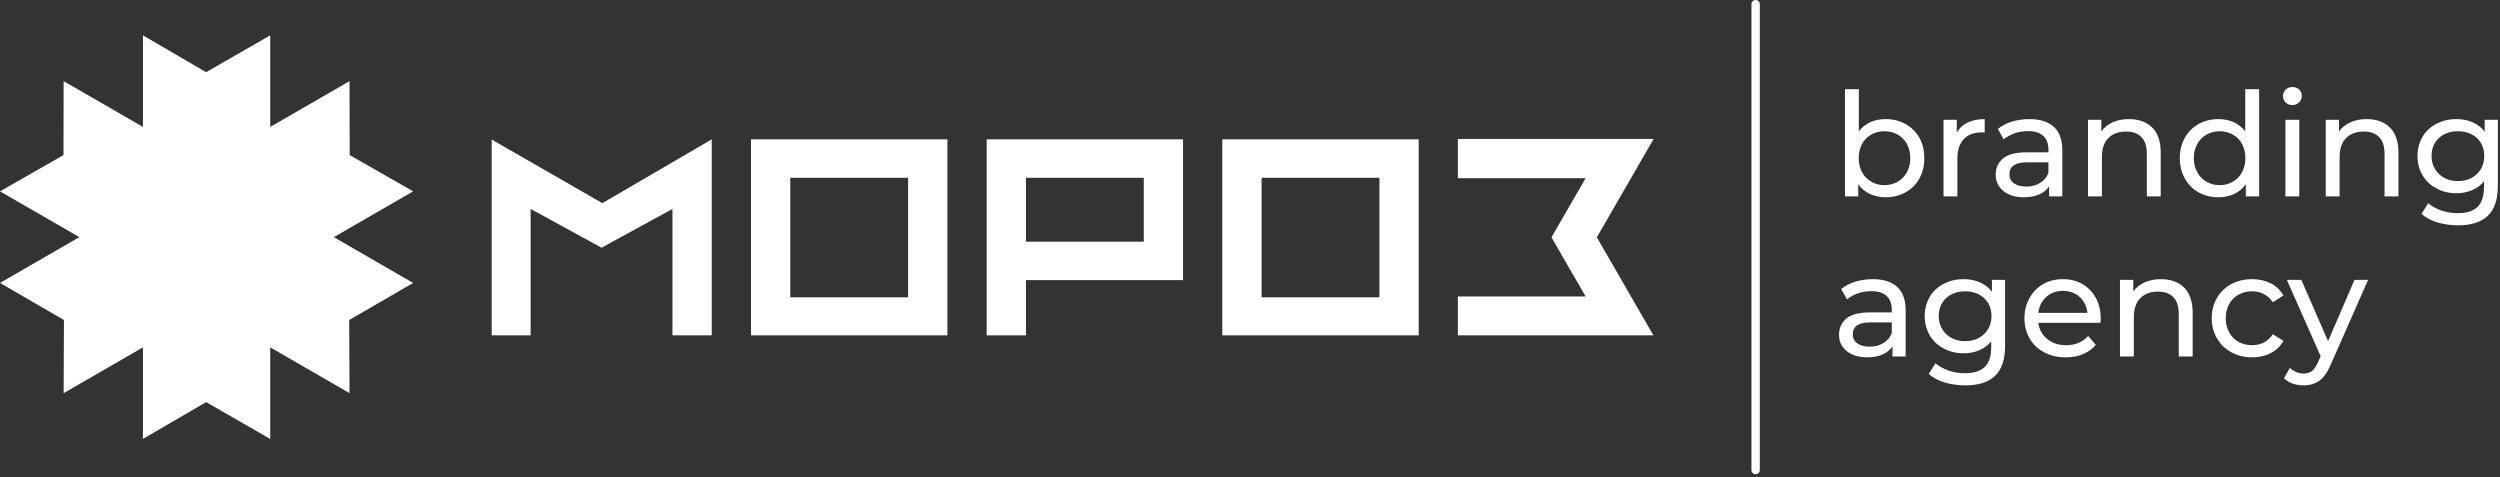 <?xml version="1.0" encoding="UTF-8"?> <svg xmlns="http://www.w3.org/2000/svg" width="398" height="76" viewBox="0 0 398 76" fill="none"><rect x="0" y="0" width="398" height="76" fill="#333333" stroke="none"/> <g clip-path="url(#clip0_151_26)"> <path d="M43.018 5.628L32.814 11.491L22.757 5.628V20.207L10.131 12.917L10.108 24.687L0.001 30.463L12.628 37.753L0.001 45.043L10.181 50.948L10.131 62.589L22.757 55.3V69.879L32.814 64.015L43.018 69.879V55.298L55.645 62.59L55.594 50.948L65.774 45.043L53.148 37.753L65.775 30.463L55.668 24.686L55.645 12.917L43.018 20.207V5.628Z" fill="white"></path> <path d="M125.814 47.331H144.573V28.302H125.814V47.331ZM150.825 53.389H119.562V22.183H150.825V53.389Z" fill="white"></path> <path d="M163.331 38.477H182.089V28.302H163.331V38.477ZM163.331 53.39H157.078V22.183H188.341V44.594H163.331V53.39Z" fill="white"></path> <path d="M200.845 47.331H219.604V28.302H200.845V47.331ZM225.857 53.389H194.593V22.183H225.857V53.389Z" fill="white"></path> <path d="M78.28 22.217L95.894 32.34L113.309 22.183V53.39H107.056V33.264L95.766 39.435L84.476 33.264V53.39H78.28V22.217Z" fill="white"></path> <path d="M246.993 37.782L252.43 47.195H232.087V53.39H263.227L254.216 37.782L263.26 22.116H232.087V28.369H252.43L246.993 37.782Z" fill="white"></path> <path d="M278.83 0.667C278.83 0.298 279.128 0 279.496 0C279.865 0 280.163 0.298 280.163 0.667V74.84C280.163 75.208 279.865 75.507 279.496 75.507C279.128 75.507 278.83 75.208 278.83 74.84V0.667Z" fill="white"></path> <path d="M300.183 18.962C301.356 18.962 302.414 19.215 303.357 19.744C304.3 20.273 305.037 20.986 305.566 21.929C306.095 22.872 306.348 23.954 306.348 25.173C306.348 26.392 306.095 27.474 305.566 28.417C305.037 29.36 304.3 30.096 303.357 30.625C302.414 31.155 301.356 31.408 300.183 31.408C299.286 31.408 298.457 31.224 297.698 30.878C296.939 30.533 296.317 30.005 295.834 29.337V31.269H293.717V14.198H295.926V20.916C296.409 20.271 297.029 19.788 297.766 19.444C298.502 19.122 299.307 18.961 300.182 18.961L300.183 18.962ZM299.999 29.476C300.781 29.476 301.494 29.292 302.116 28.923C302.737 28.578 303.22 28.072 303.588 27.405C303.934 26.76 304.118 26.025 304.118 25.173C304.118 24.322 303.934 23.585 303.588 22.919C303.22 22.275 302.737 21.769 302.116 21.423C301.494 21.078 300.781 20.894 299.999 20.894C299.24 20.894 298.527 21.078 297.905 21.423C297.283 21.769 296.777 22.275 296.433 22.919C296.087 23.585 295.904 24.322 295.904 25.173C295.904 26.025 296.087 26.761 296.433 27.405C296.778 28.072 297.285 28.578 297.905 28.923C298.526 29.292 299.239 29.476 299.999 29.476Z" fill="white"></path> <path d="M311.524 21.124C311.916 20.411 312.467 19.882 313.226 19.513C313.986 19.146 314.883 18.962 315.964 18.962V21.101C315.85 21.078 315.665 21.078 315.458 21.078C314.262 21.078 313.319 21.423 312.651 22.136C311.961 22.849 311.616 23.885 311.616 25.195V31.269H309.407V19.076H311.524V21.124Z" fill="white"></path> <path d="M323.096 18.962C324.775 18.962 326.087 19.376 326.984 20.204C327.881 21.033 328.319 22.275 328.319 23.908V31.269H326.225V29.658C325.856 30.234 325.328 30.648 324.66 30.947C323.97 31.246 323.165 31.407 322.222 31.407C320.865 31.407 319.76 31.084 318.955 30.418C318.126 29.751 317.712 28.899 317.712 27.819C317.712 26.737 318.104 25.885 318.886 25.218C319.669 24.575 320.911 24.252 322.613 24.252H326.11V23.816C326.11 22.872 325.834 22.136 325.282 21.63C324.729 21.124 323.924 20.871 322.843 20.871C322.13 20.871 321.417 20.985 320.726 21.216C320.036 21.47 319.461 21.792 318.978 22.183L318.058 20.526C318.679 20.02 319.438 19.63 320.312 19.352C321.186 19.099 322.107 18.962 323.096 18.962ZM322.59 29.706C323.442 29.706 324.155 29.522 324.775 29.13C325.396 28.762 325.834 28.233 326.109 27.542V25.84H322.705C320.842 25.84 319.898 26.461 319.898 27.726C319.898 28.348 320.128 28.831 320.611 29.175C321.094 29.521 321.739 29.705 322.589 29.705L322.59 29.706Z" fill="white"></path> <path d="M338.924 18.962C340.465 18.962 341.708 19.399 342.628 20.296C343.524 21.192 343.985 22.527 343.985 24.252V31.269H341.777V24.505C341.777 23.332 341.501 22.435 340.925 21.837C340.35 21.239 339.545 20.94 338.487 20.94C337.291 20.94 336.348 21.286 335.657 21.976C334.967 22.689 334.621 23.678 334.621 24.989V31.27H332.413V19.077H334.53V20.918C334.967 20.297 335.589 19.813 336.348 19.469C337.107 19.123 337.959 18.963 338.925 18.963L338.924 18.962Z" fill="white"></path> <path d="M359.652 14.2V31.27H357.535V29.338C357.052 30.005 356.431 30.534 355.672 30.88C354.913 31.225 354.085 31.409 353.188 31.409C352.014 31.409 350.956 31.156 350.013 30.626C349.07 30.097 348.357 29.361 347.828 28.418C347.299 27.475 347.022 26.393 347.022 25.174C347.022 23.955 347.299 22.873 347.828 21.93C348.357 20.987 349.07 20.274 350.013 19.745C350.956 19.216 352.015 18.963 353.188 18.963C354.061 18.963 354.867 19.123 355.603 19.446C356.339 19.791 356.96 20.274 357.444 20.918V14.2H359.652V14.2ZM353.372 29.476C354.131 29.476 354.844 29.292 355.465 28.923C356.086 28.578 356.592 28.072 356.938 27.405C357.283 26.76 357.467 26.025 357.467 25.173C357.467 24.322 357.283 23.585 356.938 22.919C356.592 22.275 356.086 21.769 355.465 21.423C354.844 21.078 354.131 20.894 353.372 20.894C352.589 20.894 351.899 21.078 351.278 21.423C350.657 21.769 350.151 22.275 349.805 22.919C349.437 23.585 349.253 24.322 349.253 25.173C349.253 26.025 349.437 26.761 349.805 27.405C350.151 28.072 350.657 28.578 351.278 28.923C351.899 29.292 352.589 29.476 353.372 29.476Z" fill="white"></path> <path d="M363.839 19.076H366.047V31.269H363.839V19.076ZM364.944 16.729C364.507 16.729 364.161 16.592 363.885 16.316C363.586 16.039 363.448 15.694 363.448 15.303C363.448 14.912 363.587 14.567 363.885 14.268C364.161 13.992 364.506 13.854 364.944 13.854C365.38 13.854 365.726 13.993 366.025 14.246C366.301 14.522 366.439 14.867 366.439 15.258C366.439 15.672 366.301 16.017 366.025 16.293C365.726 16.593 365.38 16.73 364.944 16.73V16.729Z" fill="white"></path> <path d="M376.768 18.962C378.31 18.962 379.552 19.399 380.472 20.296C381.369 21.192 381.83 22.527 381.83 24.252V31.269H379.621V24.505C379.621 23.332 379.345 22.435 378.77 21.837C378.194 21.239 377.39 20.94 376.331 20.94C375.135 20.94 374.192 21.286 373.501 21.976C372.811 22.689 372.466 23.678 372.466 24.989V31.27H370.257V19.077H372.374V20.918C372.811 20.297 373.433 19.813 374.192 19.469C374.951 19.123 375.803 18.963 376.769 18.963L376.768 18.962Z" fill="white"></path> <path d="M397.658 19.076V29.613C397.658 31.752 397.128 33.317 396.07 34.352C395.011 35.365 393.425 35.871 391.331 35.871C390.181 35.871 389.076 35.71 388.041 35.411C387.005 35.088 386.154 34.629 385.51 34.053L386.568 32.351C387.144 32.834 387.834 33.224 388.685 33.524C389.514 33.8 390.365 33.938 391.262 33.938C392.689 33.938 393.747 33.592 394.437 32.925C395.105 32.257 395.449 31.223 395.449 29.842V28.876C394.92 29.497 394.298 29.98 393.54 30.279C392.781 30.601 391.952 30.762 391.056 30.762C389.882 30.762 388.847 30.509 387.903 30.003C386.96 29.52 386.201 28.807 385.672 27.909C385.142 27.012 384.866 26 384.866 24.849C384.866 23.699 385.142 22.663 385.672 21.767C386.201 20.87 386.96 20.179 387.903 19.696C388.846 19.213 389.882 18.96 391.056 18.96C391.975 18.96 392.827 19.12 393.633 19.466C394.415 19.811 395.059 20.294 395.565 20.961V19.075H397.659L397.658 19.076ZM391.308 28.831C392.113 28.831 392.826 28.67 393.47 28.325C394.09 27.979 394.598 27.519 394.965 26.898C395.311 26.3 395.494 25.61 395.494 24.851C395.494 23.678 395.104 22.712 394.321 21.976C393.539 21.262 392.527 20.894 391.308 20.894C390.065 20.894 389.053 21.262 388.271 21.976C387.488 22.712 387.098 23.678 387.098 24.851C387.098 25.61 387.281 26.3 387.65 26.898C387.996 27.519 388.502 27.98 389.145 28.325C389.767 28.67 390.503 28.831 391.308 28.831Z" fill="white"></path> <path d="M298.158 44.443C299.837 44.443 301.149 44.857 302.045 45.686C302.942 46.514 303.38 47.757 303.38 49.389V56.751H301.286V55.14C300.918 55.715 300.389 56.129 299.722 56.428C299.032 56.728 298.226 56.888 297.283 56.888C295.926 56.888 294.822 56.566 294.016 55.899C293.188 55.232 292.774 54.381 292.774 53.3C292.774 52.218 293.166 51.367 293.948 50.7C294.73 50.056 295.973 49.734 297.675 49.734H301.172V49.297C301.172 48.354 300.896 47.618 300.343 47.112C299.791 46.606 298.985 46.352 297.905 46.352C297.192 46.352 296.479 46.467 295.788 46.698C295.098 46.951 294.522 47.273 294.039 47.664L293.119 46.008C293.74 45.502 294.499 45.111 295.374 44.834C296.248 44.581 297.169 44.443 298.158 44.443ZM297.652 55.187C298.503 55.187 299.216 55.003 299.837 54.612C300.458 54.243 300.896 53.715 301.171 53.024V51.322H297.766C295.903 51.322 294.959 51.942 294.959 53.208C294.959 53.829 295.189 54.312 295.672 54.657C296.155 55.002 296.8 55.186 297.651 55.186L297.652 55.187Z" fill="white"></path> <path d="M319.207 44.558V55.095C319.207 57.234 318.678 58.798 317.62 59.834C316.561 60.846 314.974 61.352 312.881 61.352C311.731 61.352 310.626 61.192 309.591 60.892C308.555 60.57 307.703 60.11 307.06 59.535L308.118 57.832C308.694 58.315 309.384 58.706 310.235 59.005C311.064 59.282 311.914 59.419 312.812 59.419C314.238 59.419 315.297 59.074 315.987 58.407C316.655 57.739 316.999 56.705 316.999 55.324V54.358C316.47 54.978 315.848 55.461 315.09 55.761C314.331 56.083 313.502 56.244 312.605 56.244C311.431 56.244 310.397 55.99 309.453 55.484C308.51 55.001 307.751 54.288 307.221 53.39C306.692 52.494 306.416 51.481 306.416 50.33C306.416 49.181 306.692 48.145 307.221 47.248C307.751 46.351 308.51 45.66 309.453 45.177C310.396 44.694 311.431 44.441 312.605 44.441C313.525 44.441 314.377 44.602 315.182 44.947C315.965 45.293 316.608 45.776 317.115 46.443V44.557H319.208L319.207 44.558ZM312.857 54.312C313.663 54.312 314.376 54.152 315.02 53.806C315.64 53.461 316.147 53.001 316.515 52.38C316.86 51.782 317.044 51.092 317.044 50.332C317.044 49.159 316.654 48.193 315.871 47.457C315.089 46.744 314.077 46.376 312.857 46.376C311.615 46.376 310.603 46.744 309.821 47.457C309.038 48.193 308.648 49.159 308.648 50.332C308.648 51.092 308.831 51.782 309.2 52.38C309.545 53.001 310.051 53.462 310.695 53.806C311.317 54.152 312.053 54.312 312.857 54.312Z" fill="white"></path> <path d="M334.438 50.724C334.438 50.885 334.415 51.116 334.392 51.391H324.499C324.637 52.473 325.121 53.323 325.926 53.968C326.731 54.635 327.72 54.957 328.916 54.957C330.365 54.957 331.538 54.474 332.436 53.485L333.655 54.911C333.103 55.556 332.413 56.039 331.608 56.383C330.779 56.729 329.859 56.889 328.847 56.889C327.558 56.889 326.409 56.613 325.419 56.084C324.43 55.555 323.648 54.819 323.119 53.876C322.566 52.932 322.29 51.851 322.29 50.655C322.29 49.482 322.566 48.4 323.095 47.457C323.625 46.514 324.338 45.755 325.281 45.226C326.201 44.696 327.236 44.443 328.409 44.443C329.582 44.443 330.618 44.696 331.537 45.226C332.434 45.755 333.148 46.514 333.677 47.457C334.183 48.4 334.436 49.505 334.436 50.724H334.438ZM328.41 46.307C327.352 46.307 326.478 46.63 325.765 47.273C325.052 47.917 324.614 48.769 324.499 49.804H332.322C332.207 48.769 331.793 47.941 331.079 47.273C330.366 46.629 329.469 46.307 328.411 46.307H328.41Z" fill="white"></path> <path d="M344.008 44.443C345.55 44.443 346.792 44.88 347.712 45.777C348.609 46.674 349.07 48.008 349.07 49.734V56.751H346.861V49.987C346.861 48.814 346.585 47.916 346.01 47.319C345.434 46.721 344.63 46.422 343.571 46.422C342.375 46.422 341.432 46.767 340.741 47.457C340.051 48.17 339.706 49.159 339.706 50.471V56.752H337.498V44.559H339.615V46.4C340.051 45.778 340.673 45.295 341.432 44.95C342.192 44.605 343.043 44.444 344.009 44.444L344.008 44.443Z" fill="white"></path> <path d="M358.547 56.889C357.305 56.889 356.2 56.613 355.234 56.084C354.245 55.555 353.486 54.795 352.934 53.852C352.381 52.909 352.105 51.851 352.105 50.655C352.105 49.459 352.381 48.377 352.934 47.434C353.486 46.491 354.245 45.755 355.234 45.226C356.2 44.696 357.305 44.443 358.547 44.443C359.652 44.443 360.641 44.673 361.515 45.11C362.367 45.547 363.034 46.192 363.517 47.042L361.837 48.124C361.446 47.549 360.986 47.112 360.411 46.812C359.836 46.513 359.215 46.376 358.524 46.376C357.719 46.376 357.006 46.559 356.385 46.905C355.741 47.25 355.235 47.757 354.89 48.4C354.521 49.067 354.337 49.803 354.337 50.655C354.337 51.506 354.521 52.266 354.89 52.909C355.235 53.576 355.741 54.082 356.385 54.428C357.007 54.773 357.72 54.957 358.524 54.957C359.214 54.957 359.836 54.82 360.411 54.52C360.986 54.221 361.447 53.784 361.837 53.209L363.517 54.267C363.034 55.119 362.367 55.763 361.515 56.199C360.641 56.659 359.652 56.889 358.547 56.889Z" fill="white"></path> <path d="M376.999 44.558L371.087 57.97C370.557 59.212 369.959 60.087 369.269 60.592C368.556 61.098 367.727 61.351 366.738 61.351C366.141 61.351 365.565 61.26 365.013 61.075C364.437 60.868 363.977 60.592 363.61 60.224L364.553 58.567C365.174 59.165 365.91 59.464 366.738 59.464C367.267 59.464 367.727 59.326 368.096 59.05C368.441 58.751 368.763 58.268 369.062 57.578L369.454 56.727L364.07 44.557H366.371L370.627 54.311L374.837 44.557H376.999V44.558Z" fill="white"></path> </g> <defs> <clipPath id="clip0_151_26"> <rect width="397.659" height="75.507" fill="white"></rect> </clipPath> </defs> </svg> 